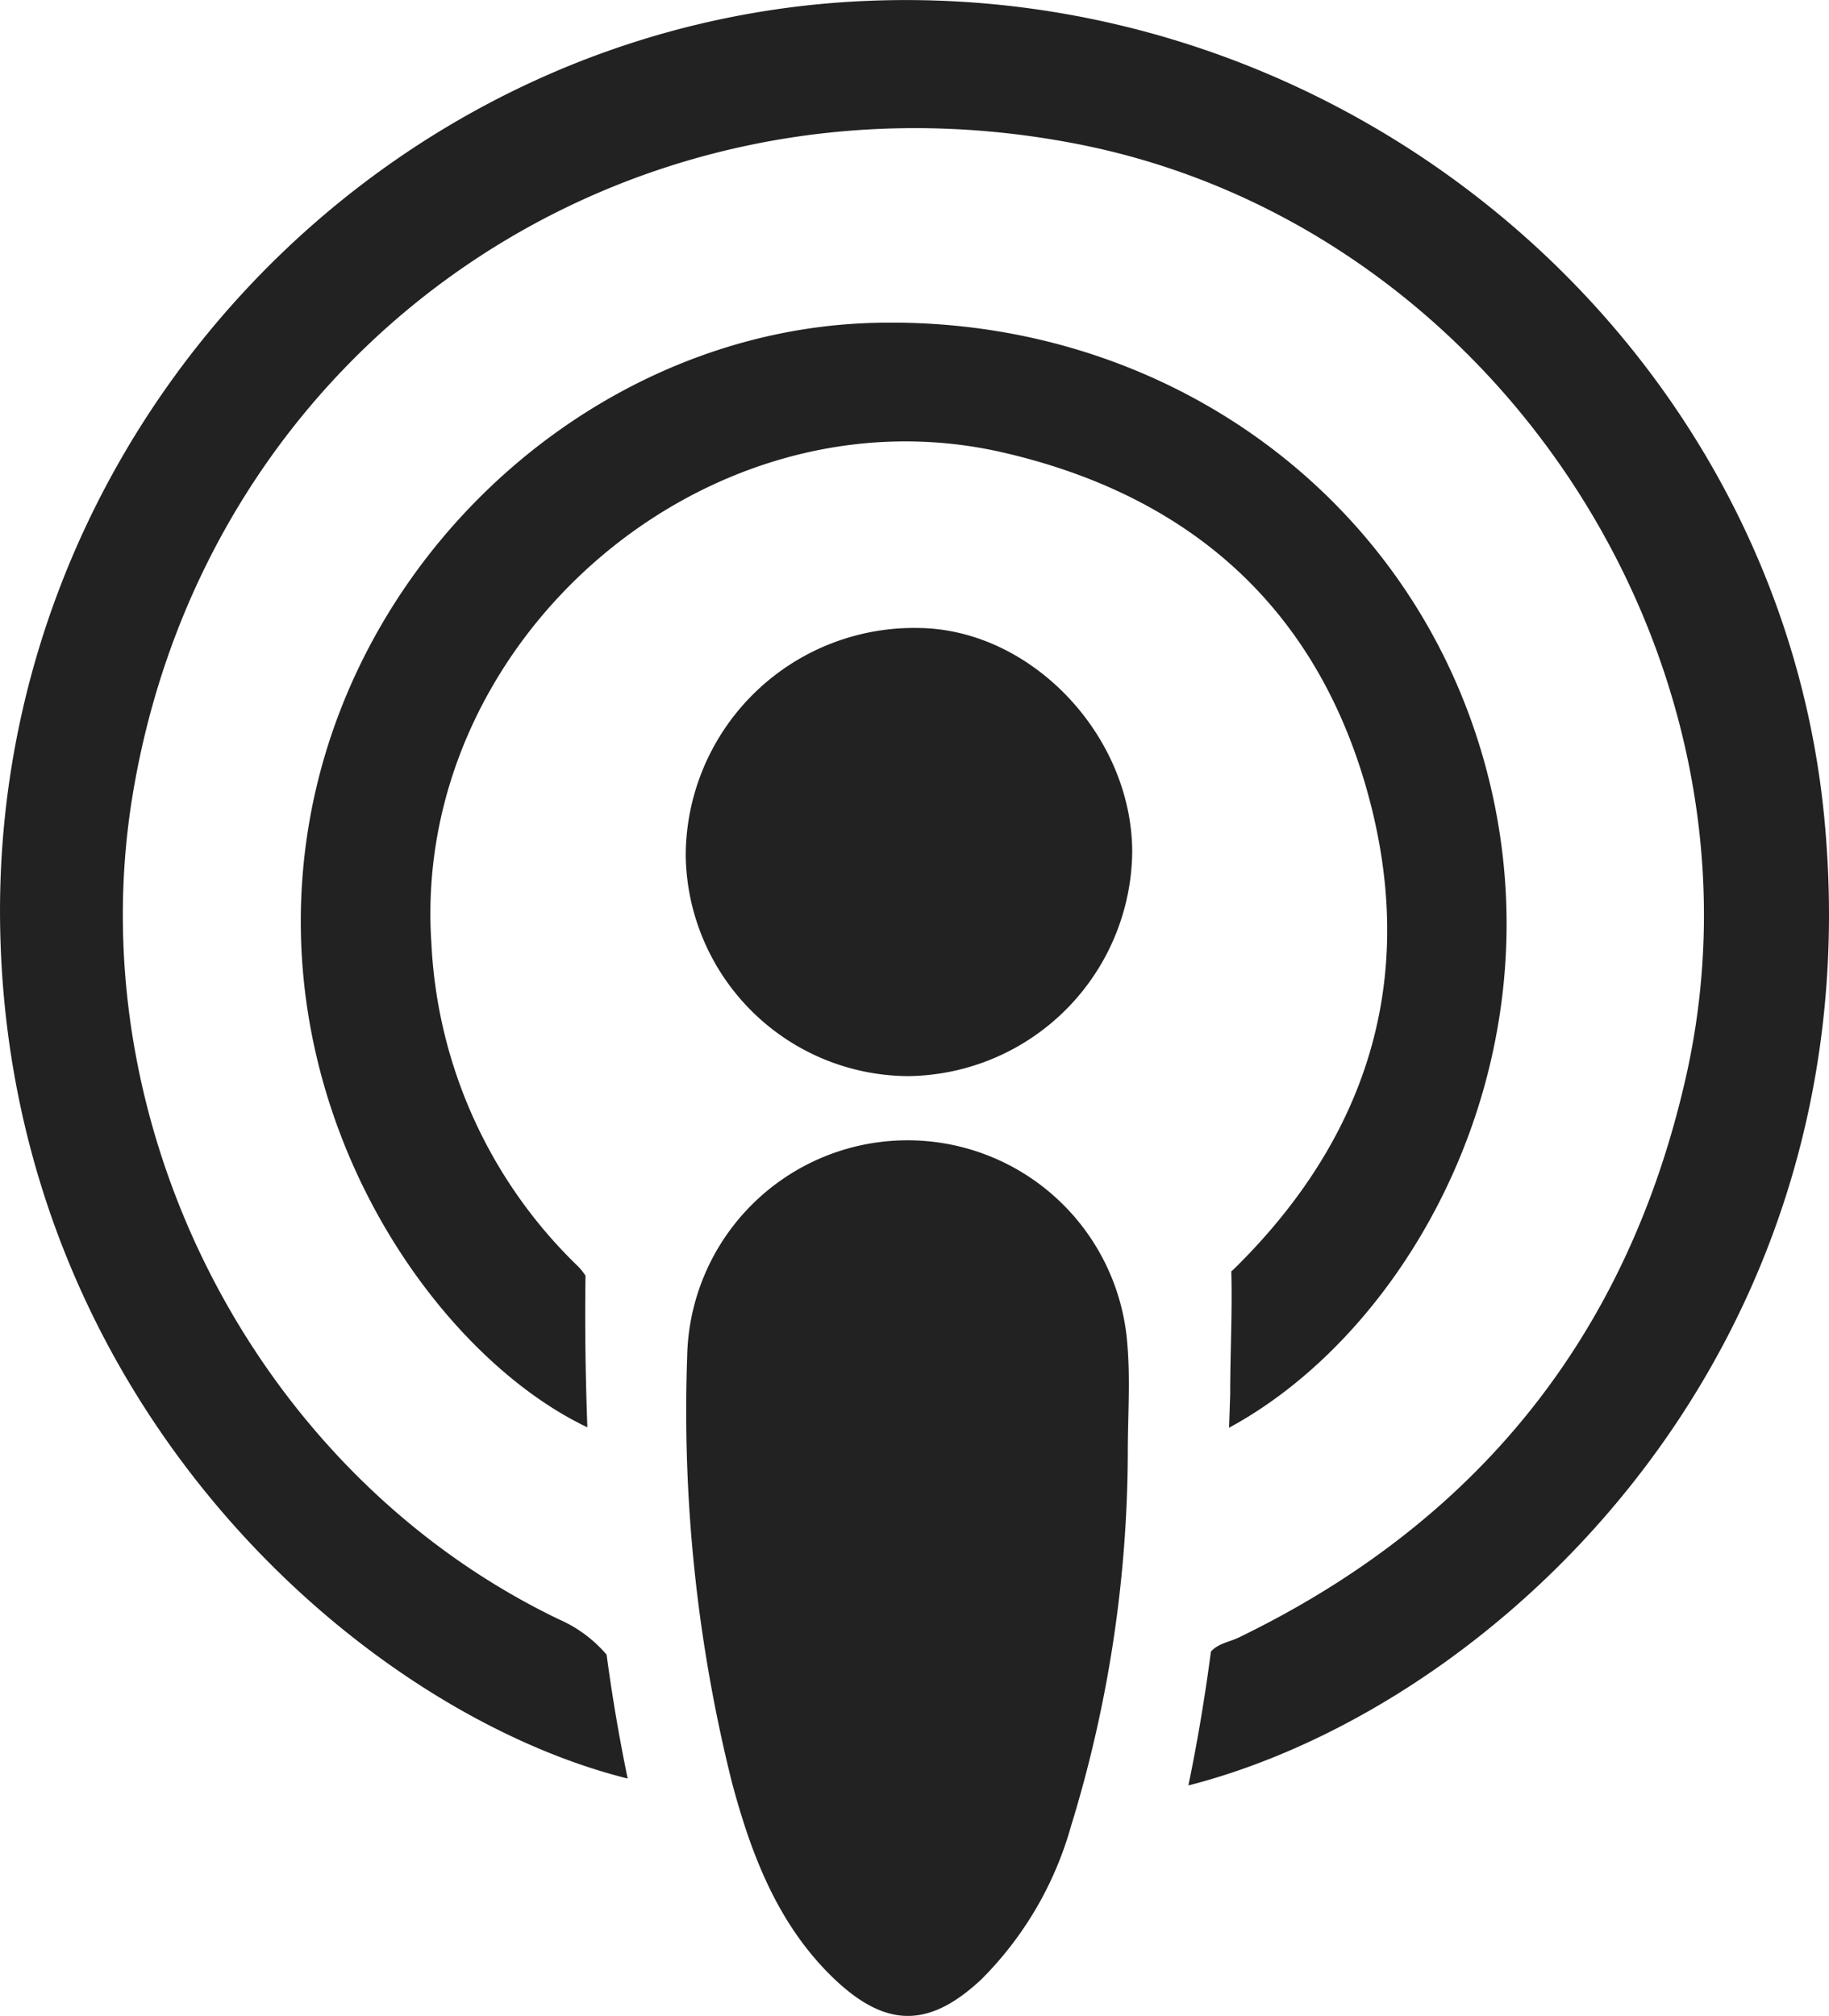 <svg xmlns="http://www.w3.org/2000/svg" width="98.852" height="108.93" viewBox="0 0 98.852 108.93">
  <g id="kIz4XG.tif" transform="translate(-49.199 -100.756)">
    <g id="Group_409" data-name="Group 409" transform="translate(49.199 100.756)">
      <path id="Path_180" data-name="Path 180" d="M258.831,426.061a69.286,69.286,0,0,1-3.077,20.218,18.918,18.918,0,0,1-4.835,8.251c-2.817,2.637-5.154,2.657-7.991-.06-3.017-2.9-4.455-6.693-5.494-10.588a82.715,82.715,0,0,1-2.417-23.015,11.913,11.913,0,0,1,23.794-.6C258.971,422.185,258.831,424.143,258.831,426.061Z" transform="translate(-197.877 -347.577)" fill="#222"/>
      <path id="Path_181" data-name="Path 181" d="M234.7,282.845A12.337,12.337,0,0,1,247.285,270.6c6.053.06,11.487,5.734,11.547,12.027a12.249,12.249,0,0,1-12.127,12.187A12.087,12.087,0,0,1,234.7,282.845Z" transform="translate(-197.639 -236.666)" fill="#222"/>
      <g id="Group_408" data-name="Group 408" transform="translate(0 0)">
        <path id="Path_182" data-name="Path 182" d="M147.792,144.9c-2.5-25.592-25.572-45.251-51.843-44.092C70.037,101.944,49.14,123.86,49.2,150.091c.08,26.072,19.359,43.133,33.923,46.769-.459-2.218-.839-4.455-1.139-6.693a7.12,7.12,0,0,0-2.557-1.9c-16.322-7.831-25.932-26.531-23.095-44.332,3.916-24.473,26.571-40.176,51.084-35.4,22.655,4.415,38.019,28.009,32.884,50.5-3.177,13.945-11.288,23.974-24.154,30.207-.5.24-1.119.32-1.5.759-.32,2.417-.719,4.835-1.219,7.232C130.191,192.945,150.589,173.666,147.792,144.9Z" transform="translate(-49.199 -100.756)" fill="#222"/>
        <path id="Path_183" data-name="Path 183" d="M194.852,212.948c-3.636-15.2-17.4-25.392-33.424-24.913-14.584.44-27.61,11.907-30.327,26.611-2.857,15.523,6.513,29.048,14.964,33.064-.1-2.737-.14-5.454-.1-8.191a3.066,3.066,0,0,0-.479-.579,25.985,25.985,0,0,1-7.851-17.4c-1.1-16.362,14.884-30.167,30.866-26.511,9.929,2.278,16.762,8.171,19.619,17.98,2.9,9.969.38,18.76-7.052,26.092a1.8,1.8,0,0,1-.2.18c.06,2.2-.06,4.435-.06,6.633-.02.6-.04,1.2-.06,1.818C190.5,242.456,198.488,228.131,194.852,212.948Z" transform="translate(-114.32 -170.585)" fill="#222"/>
      </g>
    </g>
  </g>
</svg>

